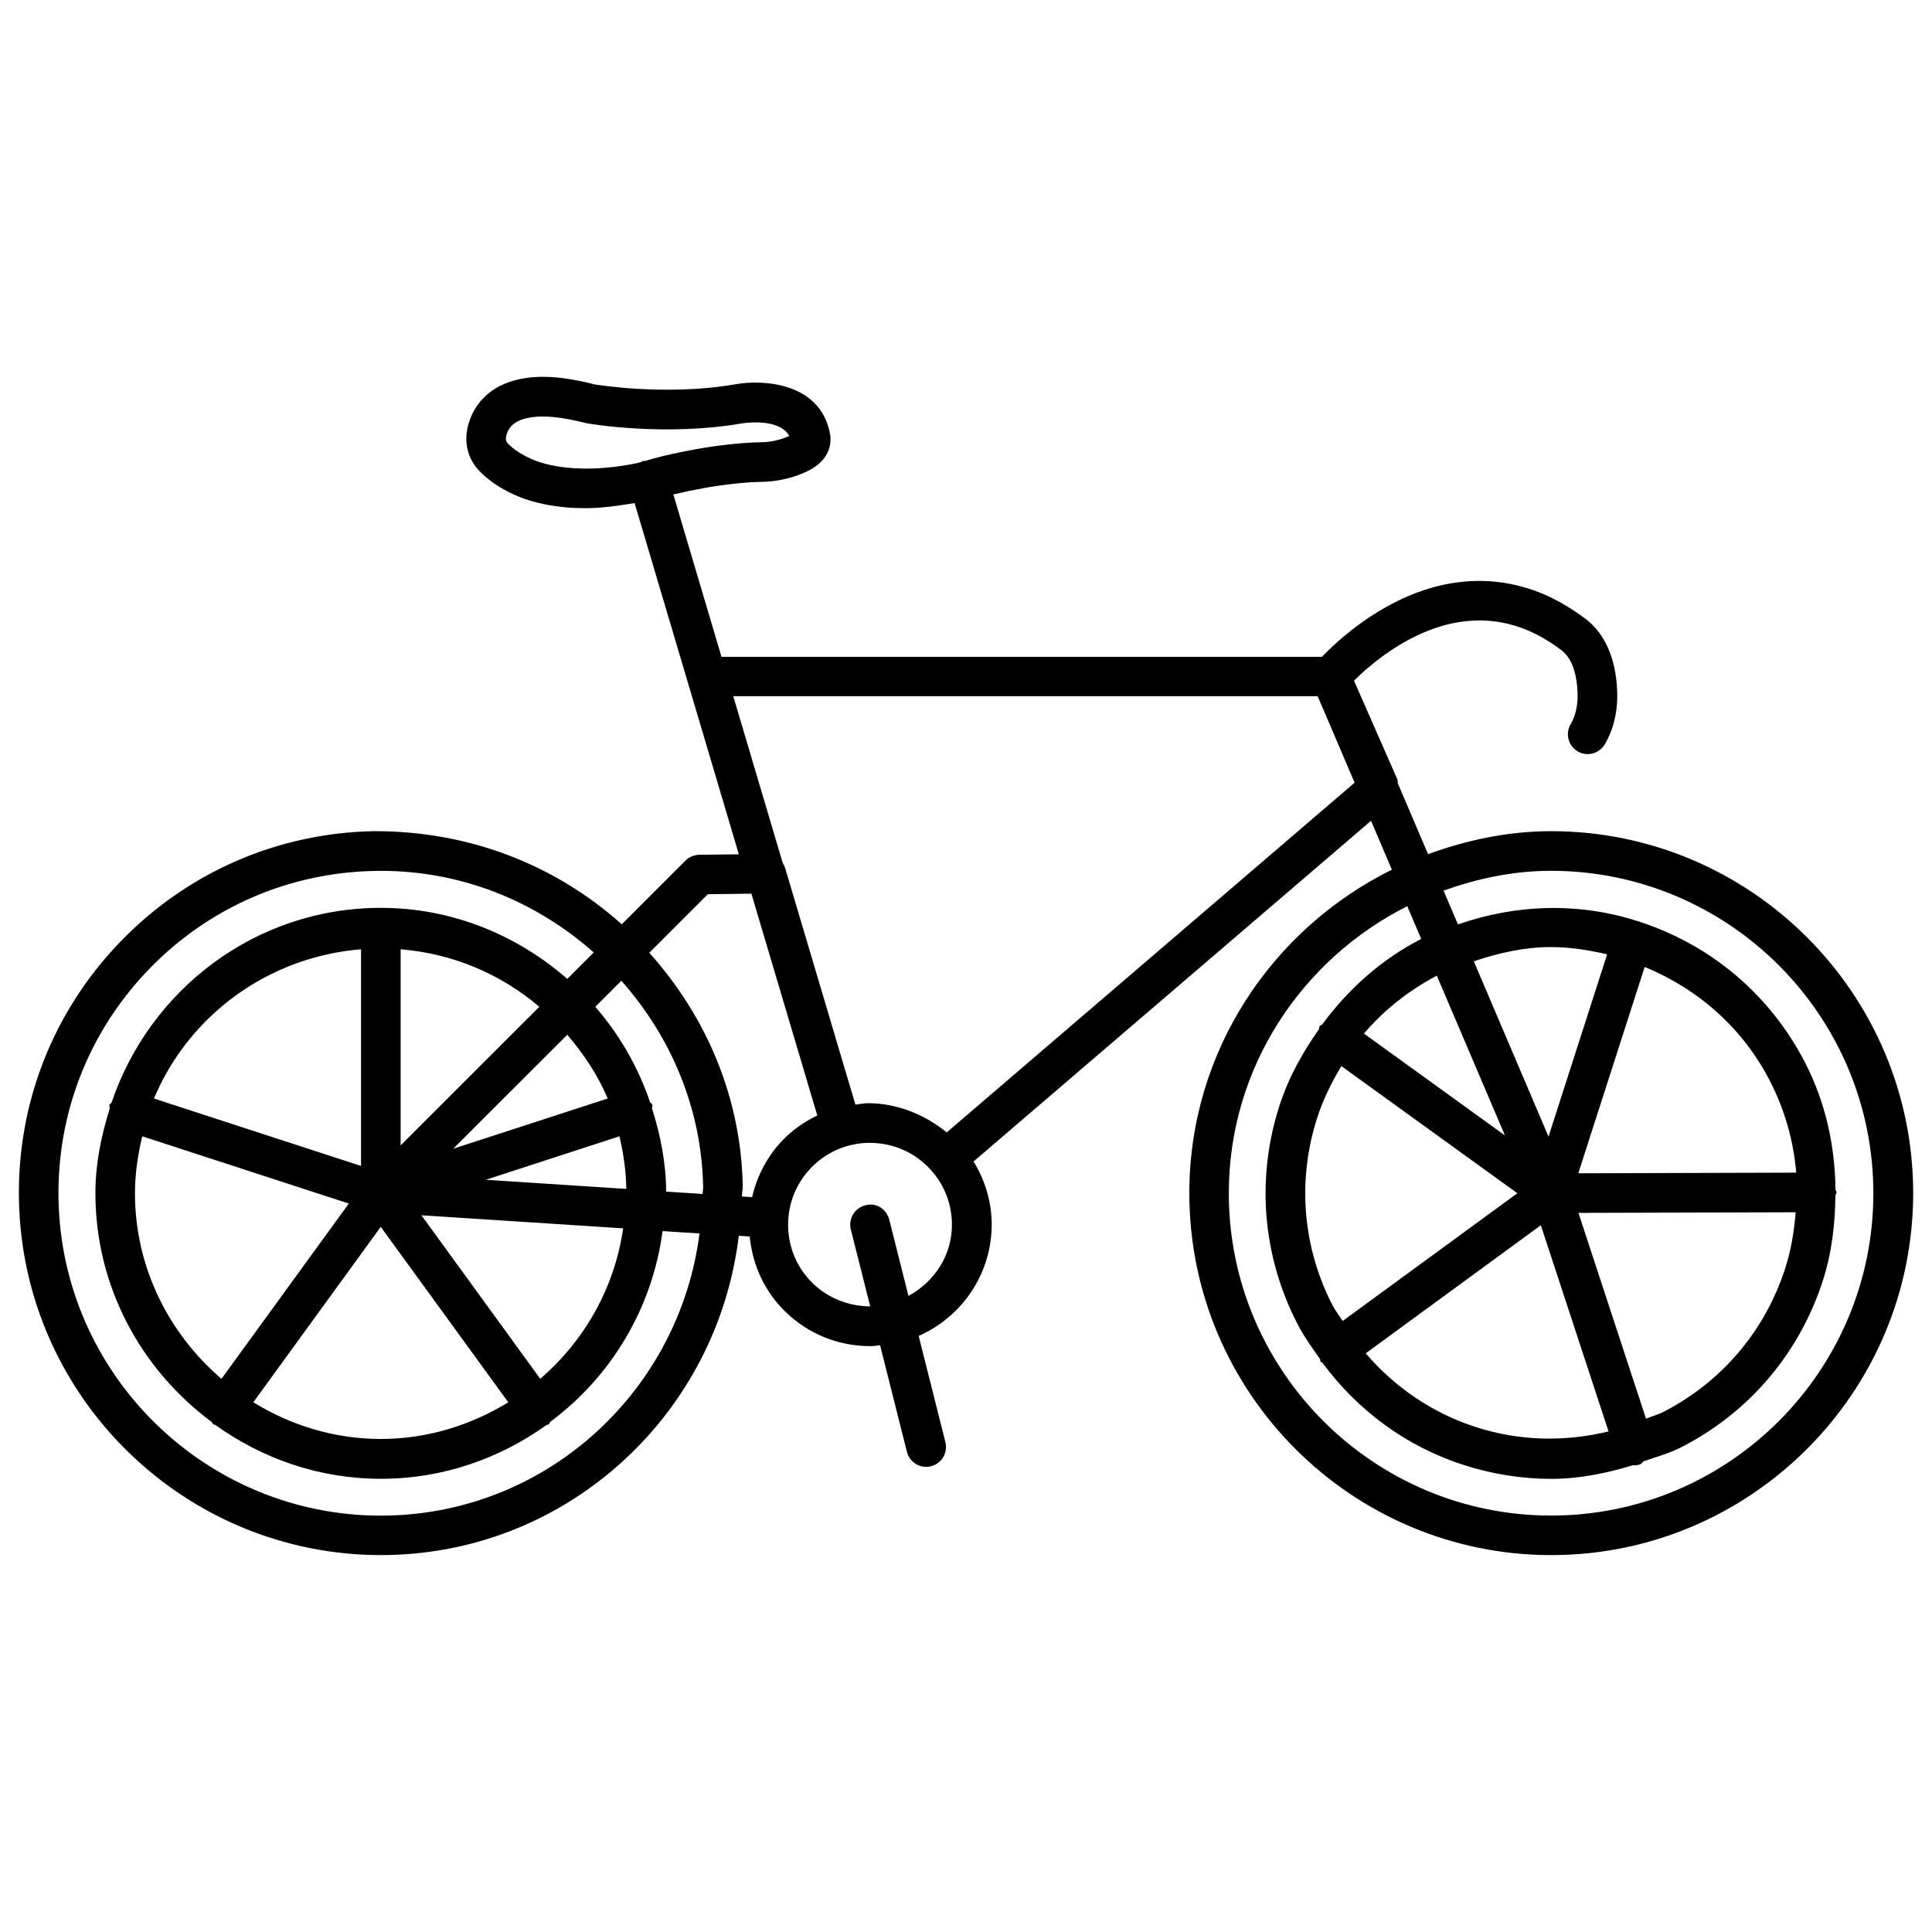 <?xml version="1.0" encoding="UTF-8"?>
<!-- Uploaded to: ICON Repo, www.svgrepo.com, Generator: ICON Repo Mixer Tools -->
<svg width="800px" height="800px" version="1.1" viewBox="144 144 512 512" xmlns="http://www.w3.org/2000/svg">
 <defs>
  <clipPath id="a">
   <path d="m148.09 243h503.81v314h-503.81z"/>
  </clipPath>
 </defs>
 <g clip-path="url(#a)">
  <path d="m555.07 364.27c-11.504 0-22.379 2.371-32.621 6.086-3.086-7.242-5.75-13.496-8.02-18.789-0.082-0.316 0.043-0.652-0.082-0.945l-11.523-26.238c1.281-1.258 2.602-2.5 3.969-3.633 5.289-4.449 10.77-7.766 16.289-9.844 7.348-2.793 14.82-3.254 21.77-1.258 2.832 0.777 5.688 2.016 8.48 3.672 1.574 0.902 3.066 1.93 4.473 3 3.211 2.434 4.074 7.223 4.242 10.852 0.148 2.371-0.062 5.793-1.805 8.734-1.469 2.5-0.652 5.711 1.828 7.199 2.434 1.469 5.688 0.672 7.199-1.828 2.434-4.113 3.59-9.195 3.273-14.609-0.398-8.332-3.273-14.82-8.398-18.703-1.762-1.301-3.609-2.562-5.481-3.652-3.59-2.141-7.305-3.738-10.98-4.746-9.047-2.582-18.828-2.078-28.316 1.531-6.656 2.519-13.16 6.422-19.355 11.652-1.848 1.555-3.652 3.234-5.457 5.082-0.062 0.062-0.148 0.168-0.23 0.23l-159.12 0.004-12.762-43.035c5.711-1.344 10.895-2.266 15.742-2.793 2.519-0.293 5.102-0.5 7.621-0.543 3.738-0.043 7.41-0.82 10.875-2.246 8.5-3.422 7.578-9.488 7.18-10.98-2.769-13.059-17.613-13.98-25.066-12.617-18.473 3.191-37.094 0.023-37.199 0.023-1.676-0.441-3.379-0.82-5.078-1.133-3.738-0.695-9.34-1.449-14.863-0.254-3.84 0.797-7.156 2.519-9.551 4.996-1.91 1.953-3.297 4.43-4.051 7.223-1.051 4.113-0.293 8.039 2.121 11.105 1.113 1.387 2.5 2.644 4.367 4.008 2.582 1.848 5.5 3.336 8.734 4.473 4.004 1.344 8.477 2.121 13.285 2.328 0.879 0.023 1.762 0.043 2.664 0.043 4.113 0 8.5-0.609 12.953-1.344l27.625 93.078-10.477 0.125c-1.363 0.02-2.688 0.566-3.652 1.531l-16.898 16.898c-18.137-16.227-41.145-24.77-65.746-24.688-25.633 0.504-49.52 10.98-67.281 29.453-17.758 18.473-27.246 42.762-26.723 68.371 1.051 52.227 43.895 94.023 95.934 94.023 0.629 0 1.281 0 1.91-0.02 48.367-0.965 87.328-37.871 92.91-84.598l2.898 0.188c0.754 7.598 3.969 14.652 9.531 20.004 6.047 5.836 13.961 9.047 22.336 9.047h0.586c0.715-0.02 1.387-0.188 2.098-0.25l7.117 28.277c0.609 2.394 2.75 3.969 5.102 3.969 0.418 0 0.859-0.043 1.281-0.168 2.812-0.691 4.512-3.547 3.82-6.359l-7.094-28.172c11.566-5.059 19.566-16.688 19.355-30.082-0.105-5.816-1.848-11.316-4.809-16.145l105.34-90.285c1.762 4.156 3.609 8.461 5.519 12.953-31.656 15.68-53.676 48.031-53.676 85.711 0 52.922 43.035 95.934 95.914 95.934s95.914-43.035 95.914-95.934c-0.004-52.902-43.059-95.914-95.938-95.914zm-258.1-96.145c-3.801-0.168-7.285-0.754-10.285-1.762-2.246-0.777-4.281-1.828-6.004-3.043-1.07-0.797-1.828-1.449-2.309-2.059-0.418-0.523-0.316-1.363-0.188-1.891 0.27-1.008 0.773-1.91 1.426-2.559 0.922-0.945 2.414-1.68 4.219-2.035 1.219-0.273 2.539-0.398 4.008-0.398 1.973 0 4.199 0.23 6.801 0.715 1.469 0.273 2.918 0.586 4.746 1.051 0.84 0.168 20.738 3.59 41.227 0.062 0.105-0.02 9.93-1.637 12.555 3.359-0.145 0.039-0.293 0.102-0.461 0.164-2.266 0.945-4.641 1.449-7.031 1.469-2.898 0.043-5.793 0.273-8.629 0.609-5.375 0.566-11.043 1.574-17.383 3.062-1.637 0.398-3.254 0.863-4.891 1.324-0.145 0.043-0.293-0.086-0.441-0.043-0.145 0.043-0.188 0.211-0.312 0.254-0.461 0.145-0.945 0.23-1.406 0.375-5.543 1.113-10.789 1.574-15.641 1.344zm33.23 192.29-9.656-0.629c-0.043-7.684-1.531-14.988-3.738-21.98-0.043-0.355 0.188-0.672 0.082-1.008s-0.461-0.441-0.629-0.734c-3.191-9.406-8.125-17.906-14.504-25.254l6.906-6.906c13.414 15.156 21.266 34.133 21.684 54.578 0.023 0.652-0.145 1.281-0.145 1.934zm-43.031 48.973-31.488-43.328 53.465 3.465c-2.309 15.914-10.328 29.852-21.977 39.863zm-107.4-49.184c0-5.207 0.777-10.223 1.93-15.074l54.746 17.82-33.754 46.457c-13.914-11.961-22.922-29.449-22.922-49.203zm107.16-49.395-36.758 36.734v-51.977c13.984 1.156 26.641 6.637 36.758 15.242zm7.41 7.41c4.324 5.082 8.082 10.664 10.707 16.898l-40.934 13.309zm-54.66 34.766-54.875-17.863c9.195-21.957 30.125-37.535 54.875-39.551zm5.227 16.141 33.797 46.496c-9.887 6.047-21.391 9.719-33.797 9.719s-23.91-3.672-33.777-9.719zm27.836-12.469 35.414-11.523c1.07 4.492 1.742 9.133 1.828 13.938zm-26.094 88.984c-0.566 0.02-1.133 0.02-1.699 0.02-46.352 0-84.492-37.219-85.438-83.738-0.461-22.82 7.996-44.441 23.805-60.898 15.809-16.457 37.094-25.758 59.91-26.219 0.586 0 1.176-0.02 1.762-0.02 20.973 0 40.703 7.766 56.363 21.621l-7.012 7.012c-13.289-11.586-30.438-18.828-49.414-18.828-33.25 0-61.234 21.707-71.352 51.578-0.148 0.273-0.484 0.379-0.566 0.672-0.105 0.316 0.105 0.609 0.082 0.922-2.246 7.137-3.801 14.59-3.801 22.484 0 24.898 12.238 46.832 30.859 60.625 0.168 0.168 0.148 0.441 0.355 0.566 0.168 0.125 0.379 0.082 0.566 0.188 12.406 8.902 27.5 14.273 43.895 14.273s31.469-5.375 43.875-14.254c0.188-0.105 0.441-0.062 0.609-0.211 0.211-0.148 0.211-0.441 0.379-0.629 16.016-11.902 26.996-29.871 29.766-50.551l9.781 0.629c-5.246 41.316-39.863 73.898-82.727 74.758zm69.418-149.15 15.512-15.512 11.547-0.148 17.465 58.777c-3.359 1.637-6.508 3.777-9.172 6.551-4.113 4.281-6.801 9.488-8.102 15.094l-2.707-0.168c0-0.945 0.25-1.848 0.23-2.812-0.461-23.176-9.426-44.691-24.773-61.781zm68.688 90.938-5.082-20.172c-0.715-2.832-3.547-4.703-6.383-3.82-2.812 0.691-4.512 3.547-3.82 6.359l5.144 20.402c-5.414 0.02-11.043-2.078-15.137-6.023-4.176-4.031-6.527-9.445-6.613-15.242-0.105-5.793 2.059-11.293 6.086-15.449 4.031-4.176 9.445-6.527 15.242-6.613 5.898-0.062 11.273 2.078 15.449 6.086 4.176 4.031 6.527 9.445 6.633 15.242 0.152 8.355-4.633 15.496-11.52 19.23zm10.141-43.328c-5.984-4.891-13.434-7.746-20.867-7.746-1.133 0.02-2.227 0.25-3.336 0.379l-18.621-62.703c-0.148-0.461-0.359-0.902-0.629-1.301l-13.121-44.23h154.86l1.051 2.414c1.953 4.578 5.016 11.754 8.754 20.508zm160.17 101.54c-47.105 0-85.418-38.332-85.418-85.438 0-33.336 19.375-61.988 47.297-76.055 1.238 2.875 2.457 5.773 3.695 8.691-0.043 0.02-0.062 0.02-0.105 0.043-10.578 5.438-19.293 13.309-26.137 22.629-0.188 0.188-0.504 0.188-0.672 0.418-0.188 0.25-0.062 0.586-0.211 0.859-4.344 6.191-8.082 12.848-10.453 20.258-6.191 19.23-4.512 39.719 4.723 57.707 1.723 3.359 3.883 6.359 6.023 9.383 0.125 0.23 0.02 0.523 0.188 0.754 0.105 0.148 0.336 0.082 0.441 0.23 9.34 12.66 22.211 22.211 37.473 27.121 7.621 2.457 15.449 3.672 23.238 3.672 7.367 0 14.59-1.469 21.684-3.633 0.062 0 0.105 0.062 0.168 0.062 0.523 0 1.09-0.082 1.637-0.273 0.441-0.148 0.586-0.586 0.965-0.82 3.359-1.176 6.781-2.078 9.992-3.738 17.988-9.215 31.301-24.918 37.492-44.168 2.394-7.41 3.234-15.008 3.316-22.566 0.043-0.293 0.316-0.484 0.316-0.777 0-0.273-0.25-0.441-0.293-0.715-0.125-11.566-2.602-23.051-8.039-33.648-9.238-17.949-24.918-31.258-44.145-37.449-15.785-5.121-32.41-4.598-47.863 0.797-1.344-3.148-2.602-6.086-3.82-8.965 8.965-3.191 18.453-5.246 28.484-5.246 47.105 0 85.418 38.332 85.418 85.438 0 47.121-38.289 85.43-85.395 85.43zm25.148-25.672-17.906-54.539 57.559-0.168c-0.398 4.996-1.195 9.973-2.769 14.863-5.332 16.562-16.793 30.082-32.266 38.039-1.512 0.754-3.086 1.176-4.617 1.805zm-87.137-79.75c1.574-4.891 3.82-9.406 6.402-13.688l46.645 33.691-46.309 33.859c-0.859-1.406-1.91-2.688-2.688-4.176-7.957-15.469-9.383-33.125-4.051-49.688zm12.383-22.312c5.312-6.234 11.859-11.418 19.312-15.344 6.844 16.016 13.309 31.195 18.055 42.34zm46.879 50.801 17.949 54.641c-11.547 2.793-23.594 2.582-35.16-1.156-11.547-3.715-21.477-10.559-29.199-19.543zm9.926-13.773 17.59-54.684c14.273 5.879 26.031 16.27 33.168 30.164 3.969 7.703 6.297 15.953 6.992 24.352zm-7.891-9.719c-7.621-17.887-14.211-33.312-19.797-46.457 6.656-2.246 13.477-3.777 20.426-3.777 4.996 0 9.973 0.777 14.906 1.93z"/>
 </g>
</svg>